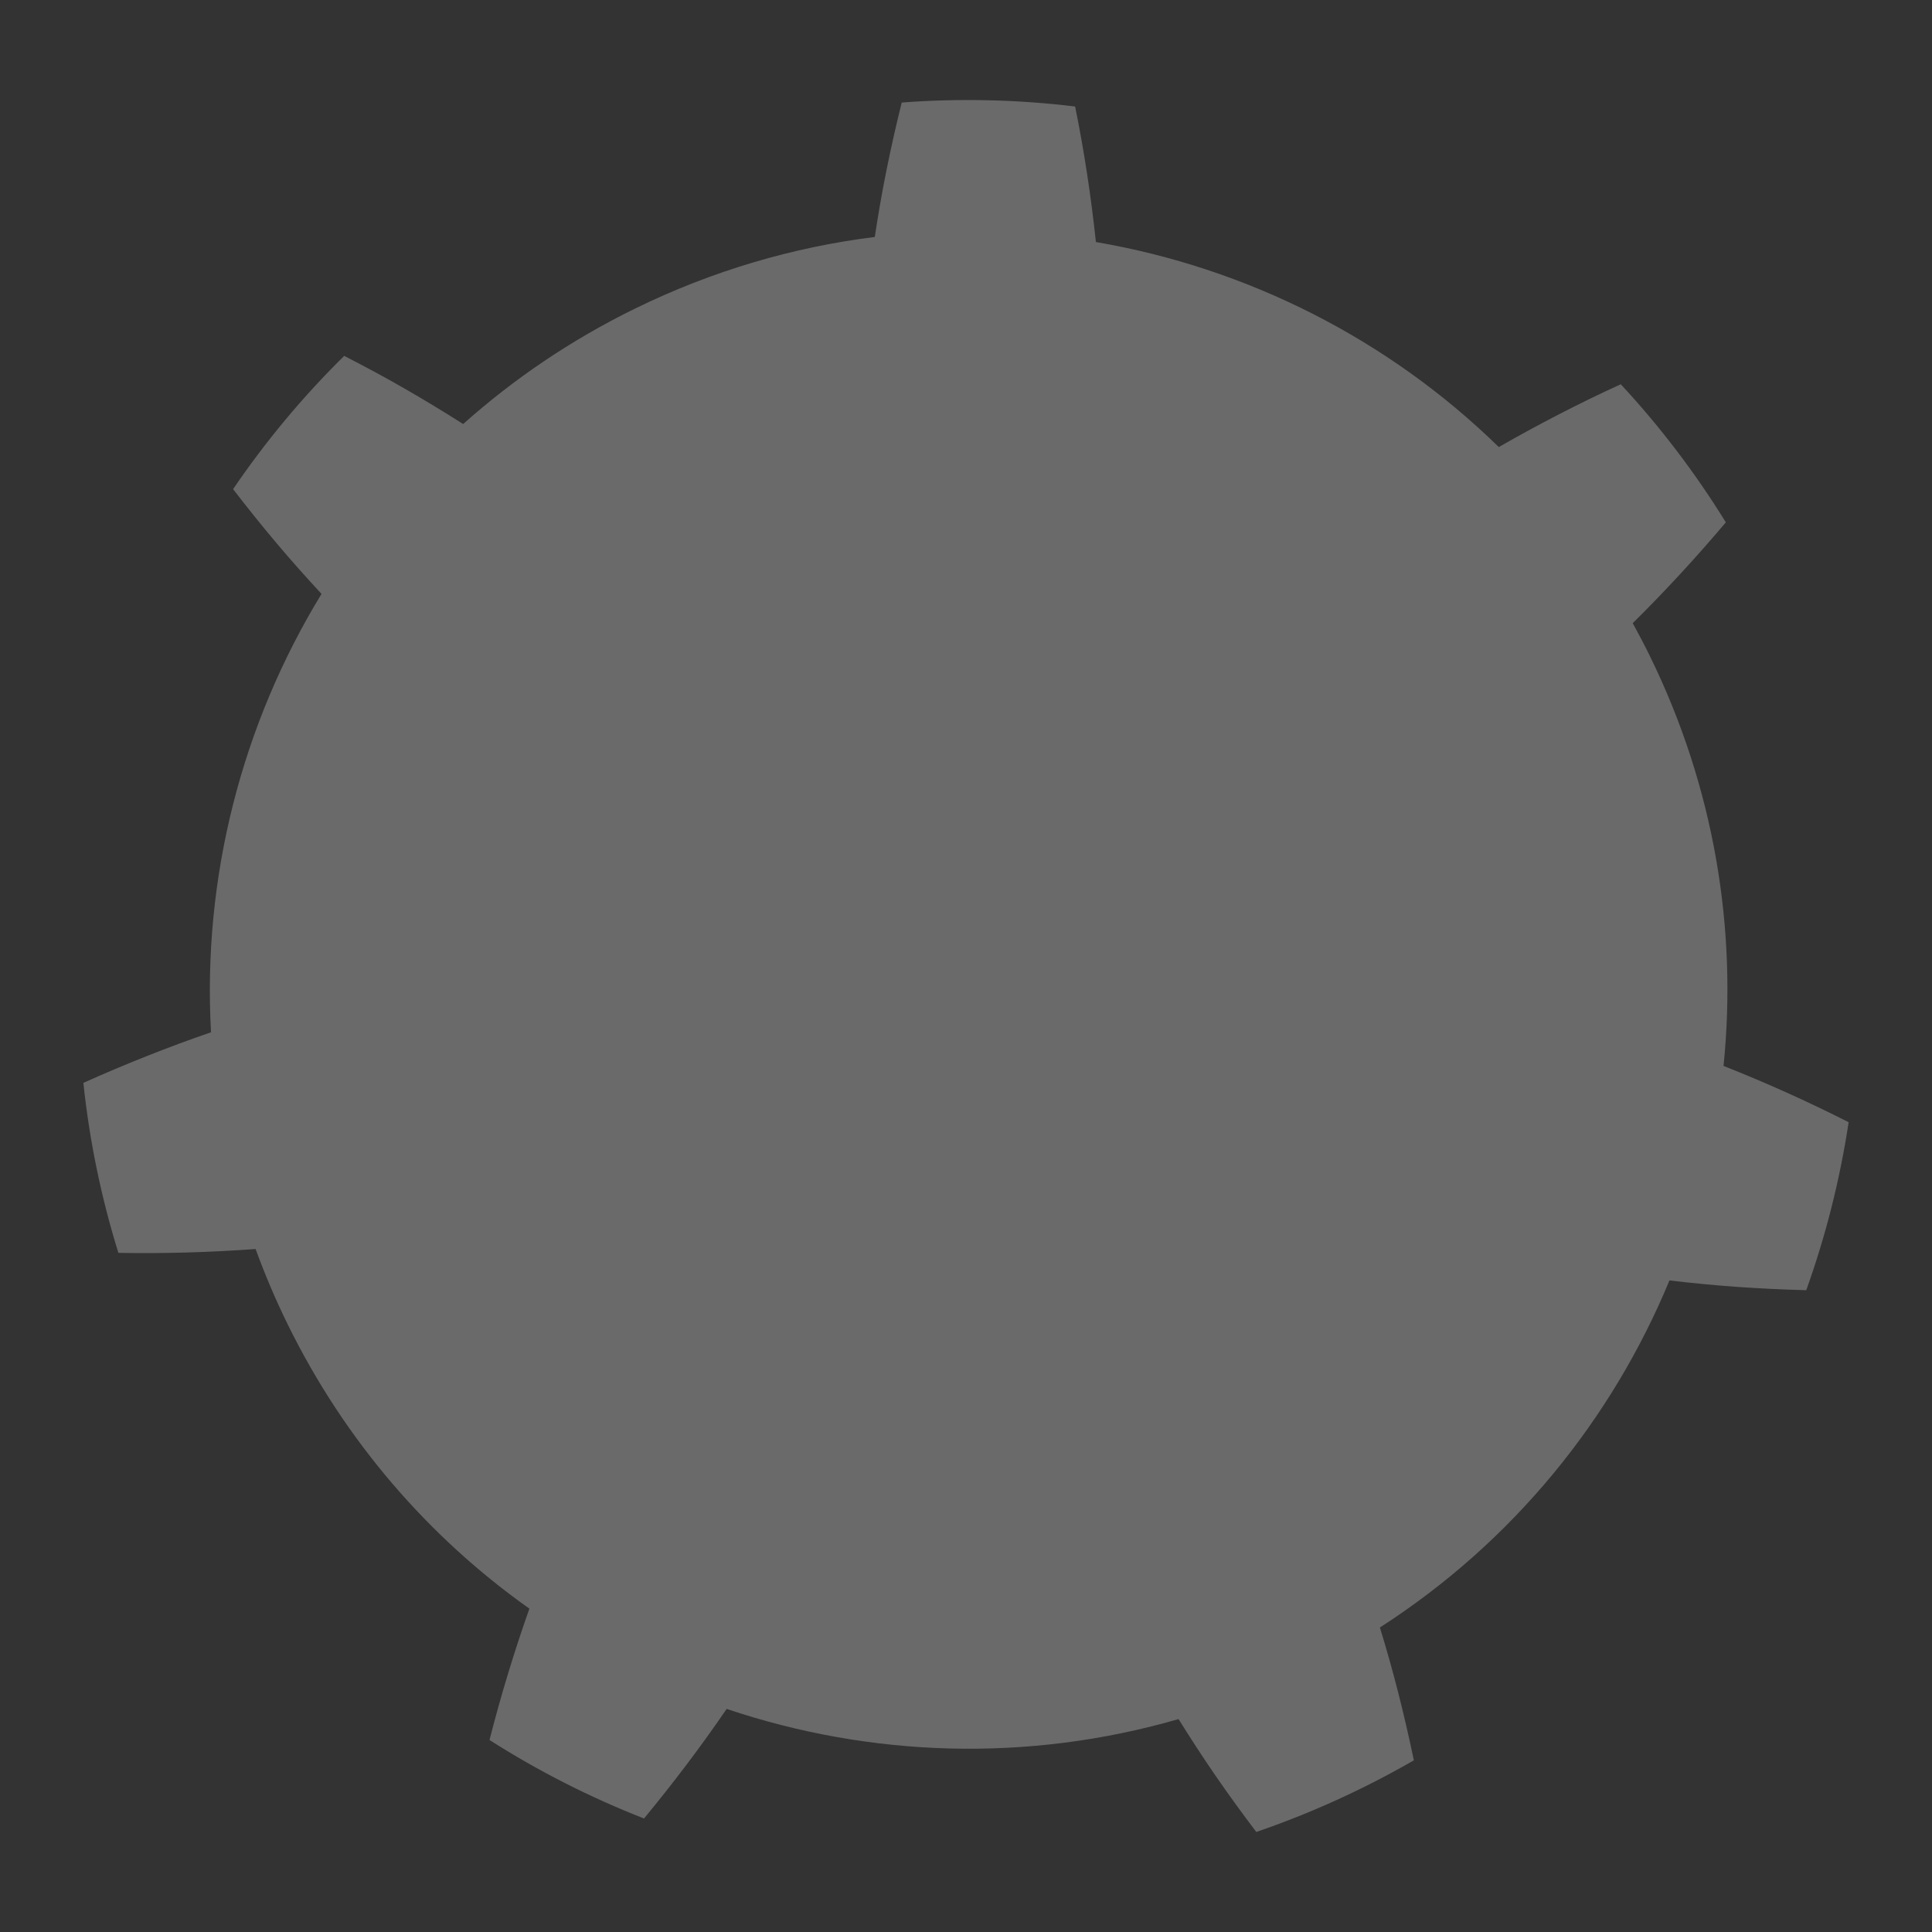 <?xml version="1.0" encoding="UTF-8"?> <svg xmlns="http://www.w3.org/2000/svg" id="Layer_1" version="1.1" viewBox="0 0 296 296"><rect x="0" y="0" width="296" height="296" fill="#333333" stroke="none"/><defs><style> .st0 { fill: #fff; opacity: .27; } </style></defs><path class="st0" d="M264.061,163.31c2.121-20.875-1.373-42.579-11.29-62.807-.837-1.707-1.713-3.382-2.621-5.029,4.941-4.881,9.677-10.02,14.263-15.445-4.654-7.543-10.051-14.647-16.092-21.154-3.187,1.444-6.378,3.005-9.502,4.616-3.12,1.609-6.183,3.277-9.188,5.003-17.034-16.634-38.68-27.471-61.728-31.412-.735-6.904-1.786-13.899-3.184-20.765-8.802-1.067-17.714-1.275-26.566-.608-.855,3.432-1.628,6.859-2.318,10.279-.69,3.398-1.288,6.89-1.81,10.317-12.459,1.554-24.877,5.163-36.782,11-9.762,4.786-18.55,10.762-26.283,17.662-2.926-1.864-5.914-3.674-8.96-5.426-3.057-1.76-6.116-3.401-9.264-5.016-6.327,6.228-12.037,13.08-17.022,20.415,2.153,2.804,4.353,5.541,6.598,8.21,2.244,2.664,4.59,5.297,6.948,7.841-12.23,20.026-18.244,43.489-16.931,67.164-6.547,2.255-13.07,4.84-19.554,7.75.926,8.831,2.728,17.573,5.363,26.045,7.074.125,14.121-.085,21.022-.591,1.41,3.866,3.033,7.697,4.885,11.475,8.846,18.043,21.746,32.77,37.063,43.625-2.308,6.524-4.356,13.25-6.11,20.124,7.479,4.768,15.419,8.799,23.672,12.027,4.523-5.481,8.73-11.039,12.659-16.789,21.93,7.383,46.054,8.262,69.237,1.559,1.833,2.947,3.749,5.888,5.733,8.773,1.982,2.867,4.041,5.708,6.177,8.521,8.391-2.878,16.467-6.558,24.139-10.975-1.448-6.938-3.133-13.643-5.202-20.353,20.408-13.128,35.548-31.882,44.364-53.173,6.964.839,13.875,1.308,20.957,1.496,2.991-8.34,5.17-16.97,6.495-25.736-6.293-3.19-12.69-6.066-19.166-8.622Z"></path></svg> 